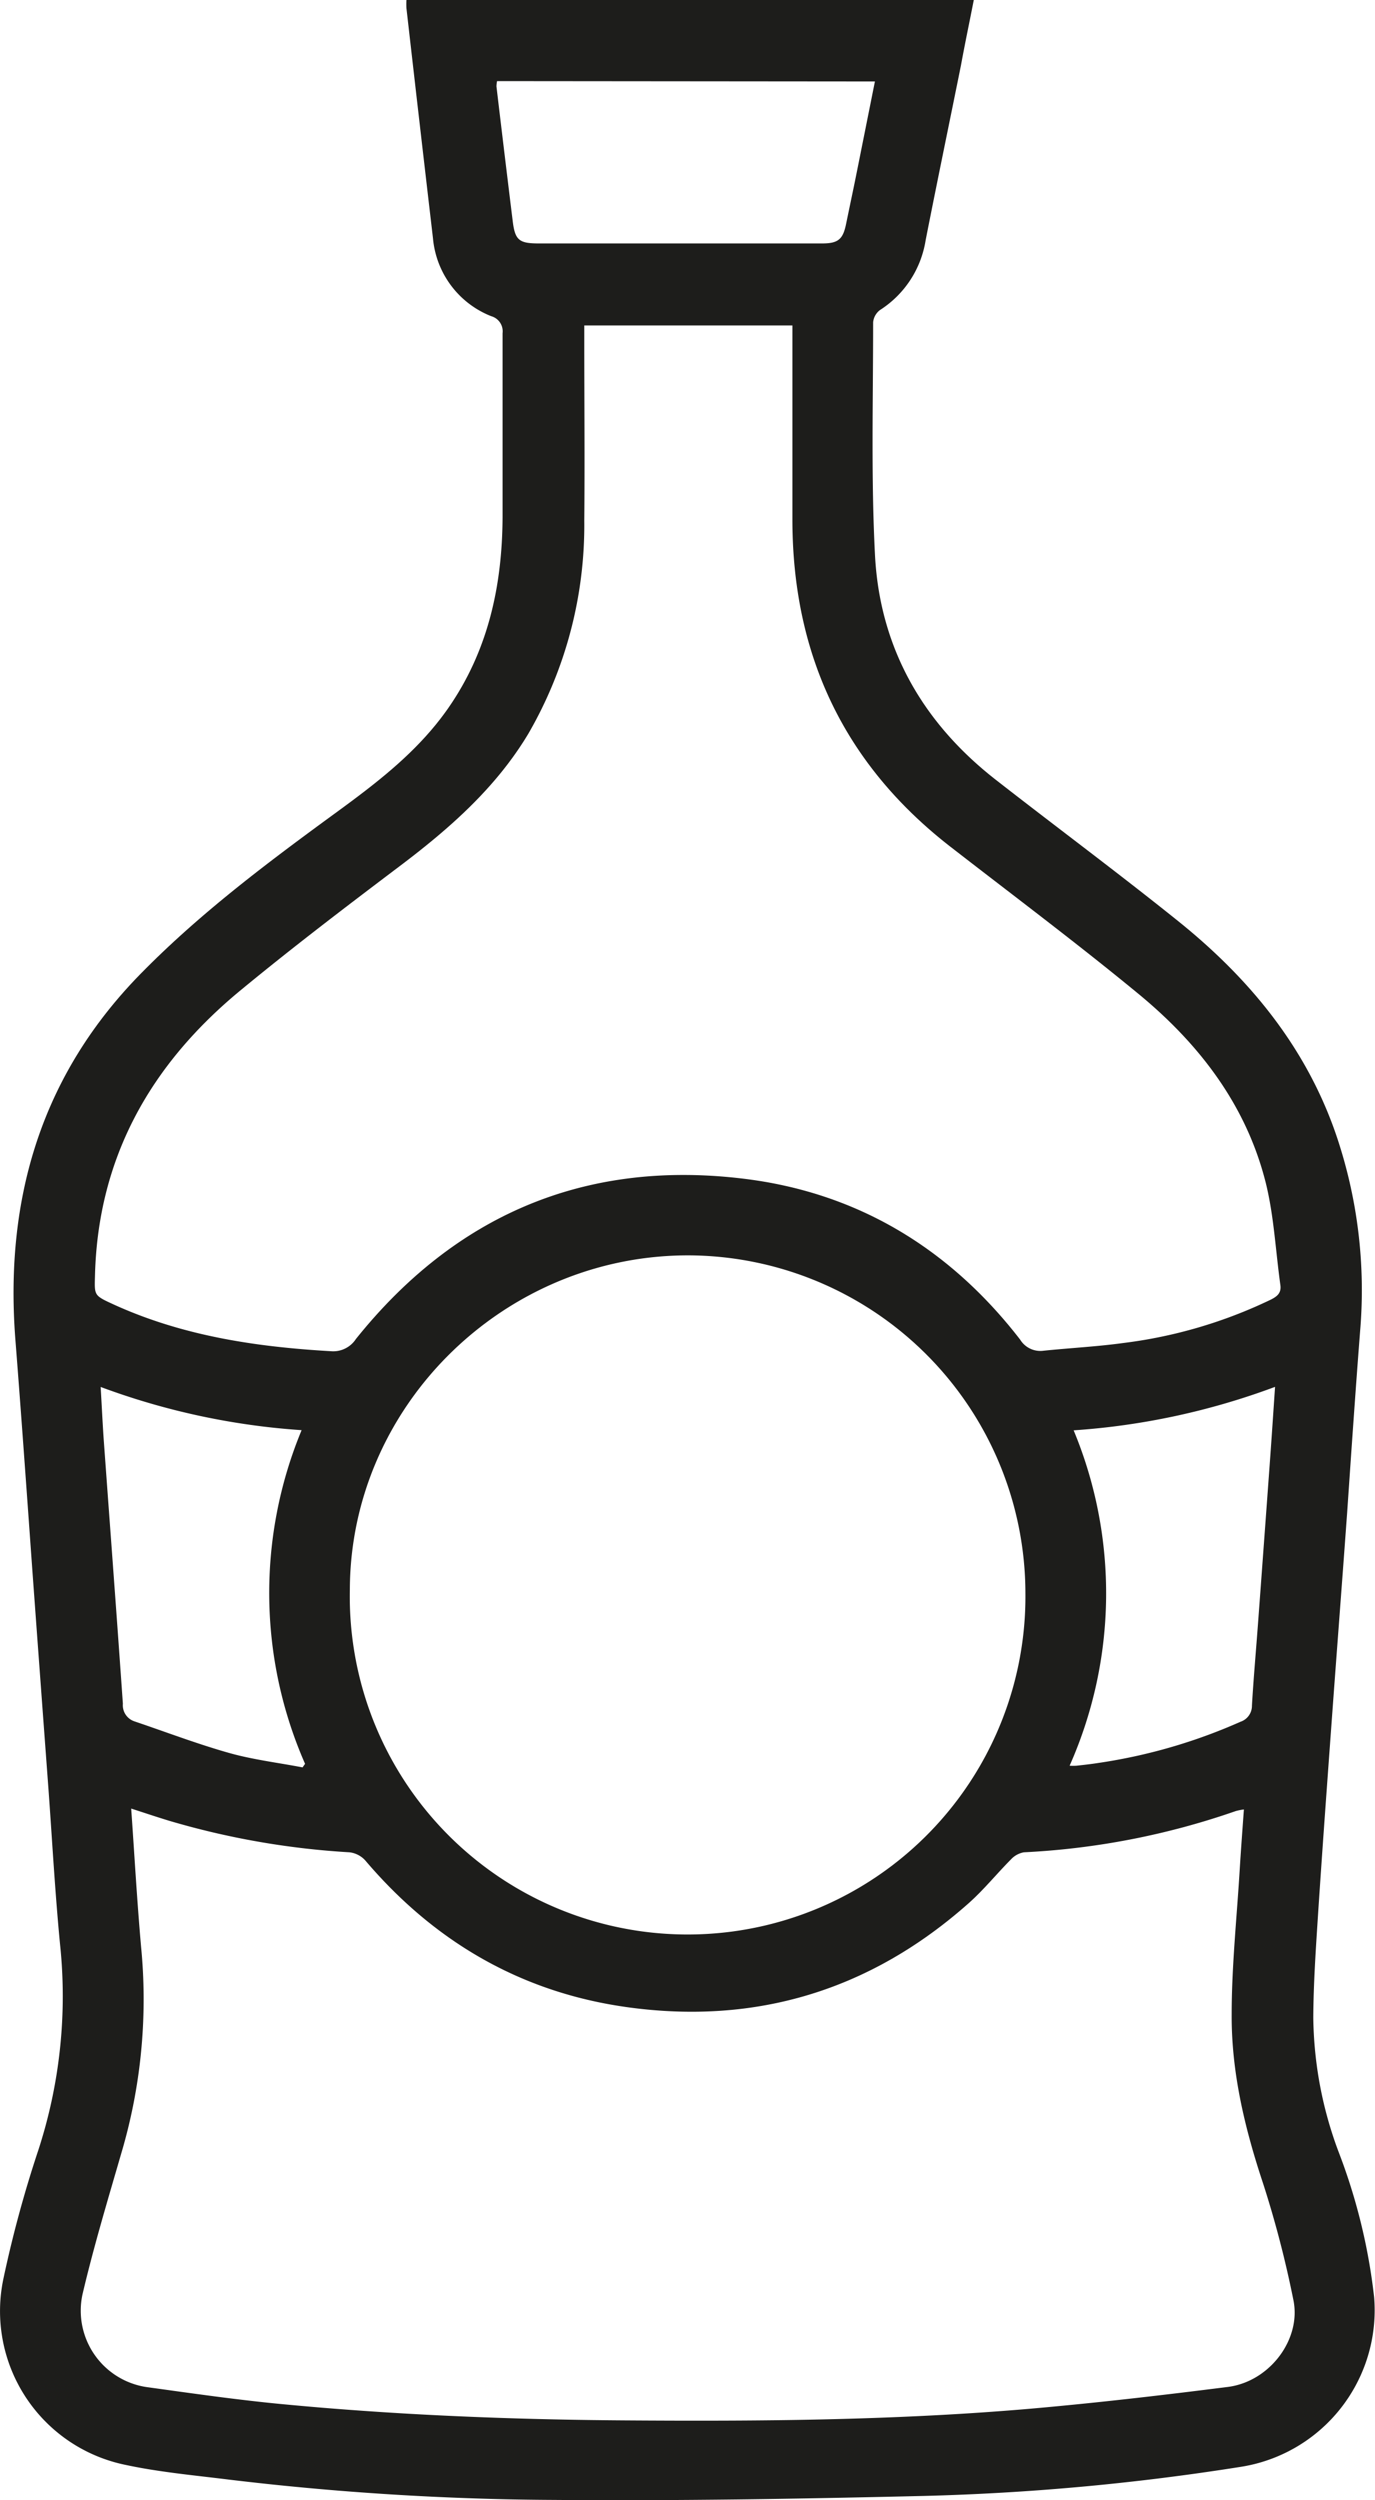 <svg id="Ebene_1" data-name="Ebene 1" xmlns="http://www.w3.org/2000/svg" xmlns:xlink="http://www.w3.org/1999/xlink" viewBox="0 0 155.32 282.33"><defs><style>.cls-1{fill:none;}.cls-2{clip-path:url(#clip-path);}.cls-3{fill:#1d1d1b;}</style><clipPath id="clip-path"><rect class="cls-1" width="155.32" height="282.33"/></clipPath></defs><g class="cls-2"><path class="cls-3" d="M34.18,199.58c.09-.14.19-.27.28-.4a48,48,0,0,1-.39-37.68,80.55,80.55,0,0,1-22.7-4.88c.13,2.2.22,4.11.35,6,.72,9.92,1.47,19.84,2.16,29.77a1.92,1.92,0,0,0,1.33,2c3.55,1.2,7.06,2.54,10.67,3.56,2.7.76,5.53,1.1,8.3,1.63m86.64-.19a5.83,5.83,0,0,0,.79,0c.82-.09,1.64-.18,2.46-.31a61.55,61.55,0,0,0,16.05-4.65,1.9,1.9,0,0,0,1.3-1.83c.18-3.11.46-6.22.69-9.33q.66-8.91,1.31-17.83c.21-2.87.4-5.74.61-8.83a80.61,80.61,0,0,1-22.75,4.91,48,48,0,0,1-.46,37.88M56.15,9.16a3.15,3.15,0,0,0-.07.6q.9,7.59,1.83,15.16c.26,2.18.7,2.56,2.88,2.57,5,0,10,0,15,0,5.69,0,11.39,0,17.08,0,1.83,0,2.36-.48,2.71-2.23.41-2,.84-4,1.25-6.06l2-10ZM115.83,179.9a38.2,38.2,0,0,0-38.1-38.14c-20.88,0-38.16,17.06-38.21,37.75a38.16,38.16,0,1,0,76.31.39M66,36.75v1.79c0,6.75.06,13.5,0,20.25a47,47,0,0,1-6.31,24.05C56,89,50.72,93.61,45.07,97.87c-6,4.53-12,9.1-17.8,13.88C17.13,120.07,11.08,130.57,10.73,144c-.06,2.24-.14,2.27,1.92,3.22,7.83,3.61,16.17,4.87,24.69,5.36a3.06,3.06,0,0,0,2.86-1.37C51.4,137.23,66,131,83.71,133.07c13,1.5,23.52,7.84,31.53,18.21a2.67,2.67,0,0,0,2.63,1.25c3-.31,6-.46,9-.87a53.58,53.58,0,0,0,16.68-4.9c.74-.37,1.21-.77,1.08-1.66-.54-3.85-.72-7.78-1.65-11.53-2.2-8.78-7.51-15.68-14.37-21.33s-14-11-21-16.43c-12.17-9.34-18.06-21.72-18.1-37,0-6.84,0-13.68,0-20.52V36.75Zm74.6,167.57a6.43,6.43,0,0,0-1,.19,85.47,85.47,0,0,1-23.94,4.66,2.59,2.59,0,0,0-1.45.79c-1.62,1.63-3.07,3.43-4.78,4.95-11.09,9.85-24.07,13.8-38.71,11.73-11.88-1.68-21.66-7.38-29.44-16.53a2.84,2.84,0,0,0-1.8-.94,90.41,90.41,0,0,1-20.4-3.57c-1.38-.42-2.75-.88-4.26-1.37.37,5.29.66,10.42,1.11,15.53a61.19,61.19,0,0,1-2,22.61c-1.6,5.54-3.28,11.06-4.6,16.67a8.72,8.72,0,0,0,7.39,10.54c5,.69,10,1.41,15,1.89,12.93,1.24,25.91,1.76,38.9,1.85,15,.11,29.93,0,44.85-1.24,7.76-.66,15.51-1.56,23.24-2.54,4.72-.61,8.31-5.38,7.39-9.82a118.64,118.64,0,0,0-3.42-13.15c-2.07-6.23-3.59-12.55-3.55-19.11,0-5.4.57-10.8.9-16.21.14-2.28.31-4.55.48-6.93M45.92,0H110c-.49,2.51-1,4.92-1.44,7.33-1.33,6.6-2.7,13.19-4,19.8A11.47,11.47,0,0,1,99.42,35a1.94,1.94,0,0,0-.79,1.4c0,8.77-.24,17.55.21,26.3.55,10.46,5.38,18.91,13.65,25.36,6.87,5.36,13.88,10.56,20.65,16,8,6.44,14.36,14.16,17.76,24a54.45,54.45,0,0,1,2.74,22.23c-.53,6.85-1,13.72-1.47,20.58-.6,8.28-1.24,16.56-1.84,24.84-.5,6.86-1,13.72-1.45,20.59-.25,3.84-.51,7.69-.53,11.54a44.43,44.43,0,0,0,2.87,15.19,66.14,66.14,0,0,1,4,16.37A17.9,17.9,0,0,1,140,278.59a272.43,272.43,0,0,1-35.6,3.26c-14,.33-28,.57-42,.45A321,321,0,0,1,25.8,280c-3.95-.49-7.95-.85-11.83-1.7a17.72,17.72,0,0,1-13.58-21,133.89,133.89,0,0,1,3.92-14.44,56.11,56.11,0,0,0,2.47-23.33c-.56-5.8-.88-11.62-1.3-17.43q-.78-10.5-1.55-21c-.41-5.58-.8-11.17-1.21-16.75q-.48-6.64-1-13.31c-1.17-15.82,3-29.79,14.34-41.25,6.69-6.79,14.31-12.49,22-18.1,4.68-3.42,9.25-6.93,12.61-11.78,4.48-6.47,6.06-13.77,6.1-21.49,0-6.93,0-13.86,0-20.79a1.77,1.77,0,0,0-1.27-1.92,10.45,10.45,0,0,1-6.59-8.79q-1.52-13-3-26a8.93,8.93,0,0,1,0-.9"/></g></svg>